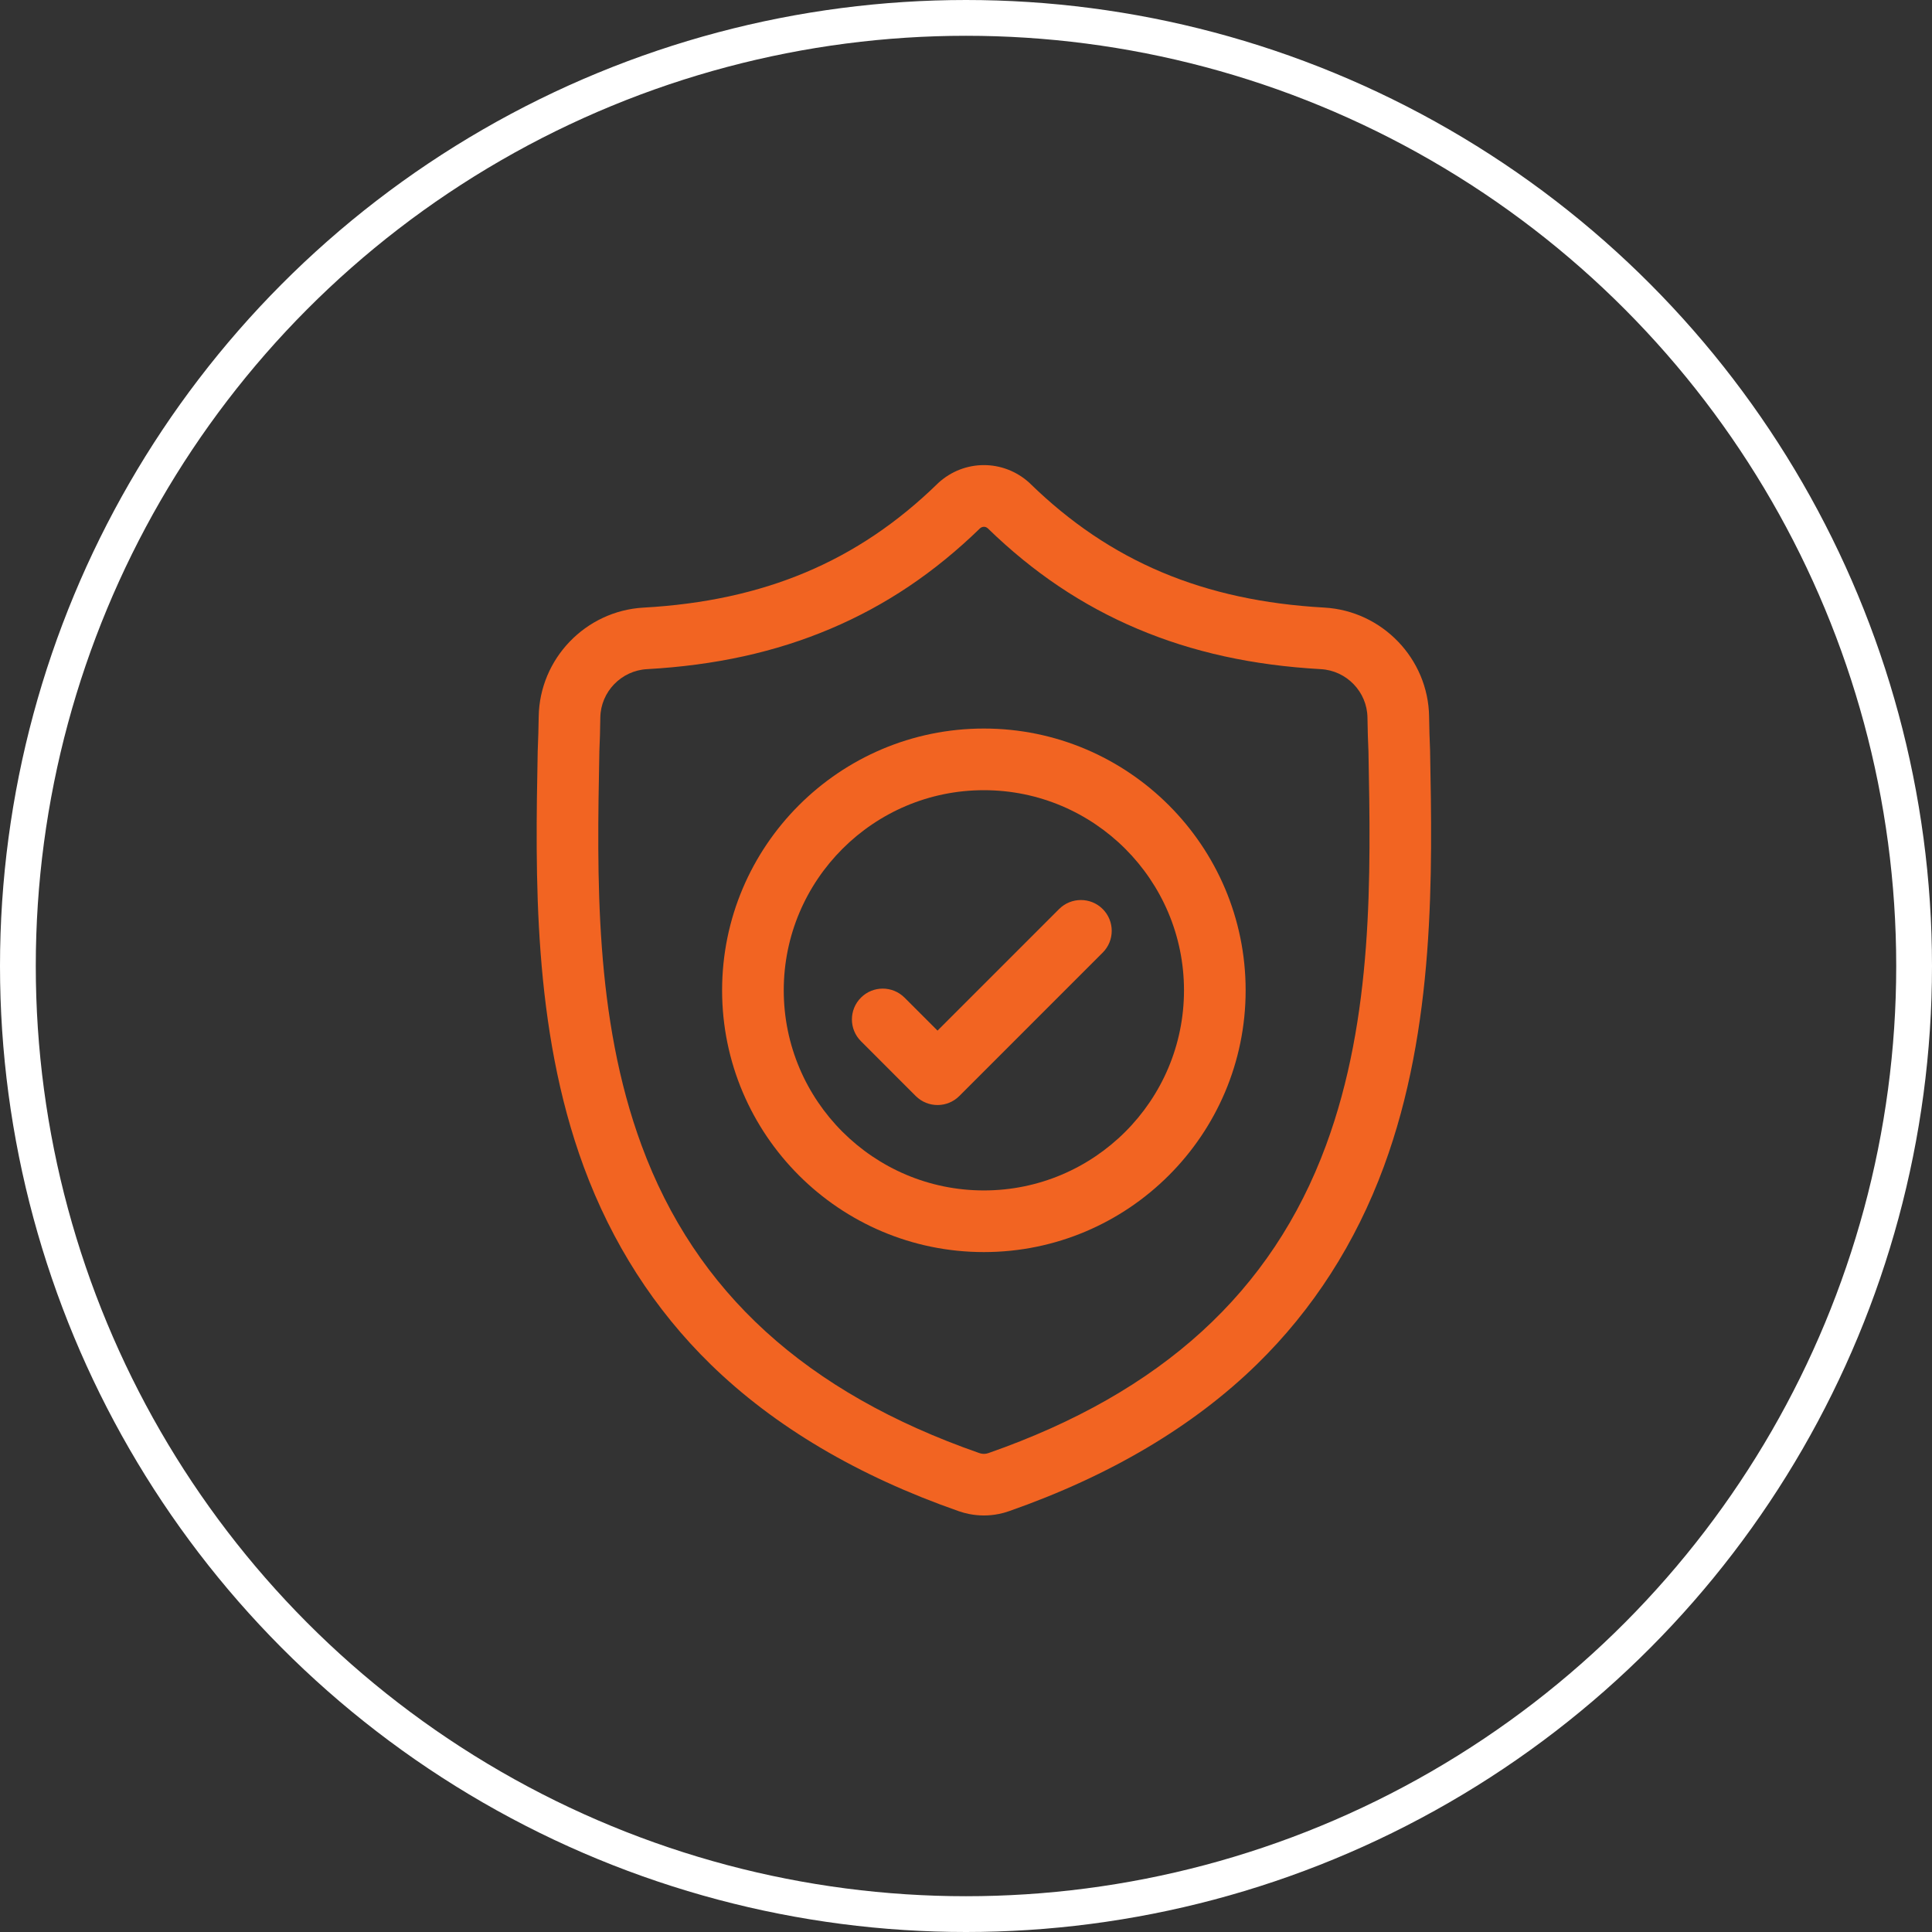 <svg width="54" height="54" viewBox="0 0 54 54" fill="none" xmlns="http://www.w3.org/2000/svg">
<rect x="0" y="0" width="54" height="54" fill="#333333" stroke="none"/>
<circle cx="27" cy="27" r="26.5" stroke="white"/>
<path d="M39.971 20.966L39.97 20.943C39.957 20.661 39.949 20.362 39.944 20.03C39.92 18.412 38.633 17.073 37.014 16.982C33.638 16.794 31.027 15.693 28.796 13.519L28.777 13.5C28.049 12.833 26.952 12.833 26.224 13.5L26.205 13.519C23.974 15.693 21.362 16.794 17.987 16.983C16.368 17.073 15.081 18.412 15.057 20.031C15.052 20.36 15.043 20.659 15.031 20.943L15.029 20.996C14.964 24.438 14.882 28.721 16.315 32.61C17.103 34.748 18.297 36.606 19.862 38.134C21.645 39.874 23.98 41.255 26.803 42.24C26.895 42.272 26.99 42.298 27.087 42.317C27.224 42.344 27.362 42.358 27.5 42.358C27.638 42.358 27.776 42.344 27.913 42.317C28.011 42.298 28.107 42.271 28.199 42.239C31.018 41.253 33.351 39.871 35.132 38.132C36.697 36.603 37.891 34.744 38.679 32.606C40.118 28.706 40.036 24.414 39.971 20.966ZM37.063 32.01C35.551 36.108 32.466 38.922 27.631 40.613C27.613 40.619 27.595 40.624 27.576 40.628C27.526 40.638 27.475 40.638 27.424 40.628C27.406 40.624 27.387 40.619 27.37 40.613C22.529 38.925 19.442 36.112 17.932 32.014C16.611 28.43 16.686 24.498 16.752 21.029L16.752 21.009C16.766 20.711 16.775 20.399 16.779 20.056C16.79 19.337 17.363 18.743 18.083 18.703C19.993 18.596 21.671 18.227 23.213 17.574C24.753 16.922 26.121 16.003 27.394 14.765C27.458 14.711 27.542 14.71 27.607 14.765C28.88 16.003 30.248 16.922 31.788 17.574C33.33 18.227 35.008 18.596 36.918 18.703C37.638 18.743 38.211 19.337 38.221 20.056C38.226 20.401 38.235 20.713 38.249 21.009C38.315 24.483 38.388 28.418 37.063 32.01Z" fill="#F26422"/>
<path d="M27.5 20.363C23.465 20.363 20.183 23.645 20.183 27.68C20.183 31.714 23.465 34.996 27.5 34.996C31.534 34.996 34.816 31.714 34.816 27.68C34.816 23.645 31.534 20.363 27.5 20.363ZM27.5 33.273C24.415 33.273 21.906 30.764 21.906 27.68C21.906 24.595 24.415 22.086 27.5 22.086C30.584 22.086 33.093 24.595 33.093 27.68C33.093 30.764 30.584 33.273 27.5 33.273Z" fill="#F26422"/>
<path d="M29.602 25.408L26.204 28.806L25.282 27.884C24.945 27.548 24.4 27.548 24.064 27.884C23.727 28.221 23.727 28.766 24.064 29.102L25.595 30.634C25.763 30.802 25.984 30.886 26.204 30.886C26.425 30.886 26.645 30.802 26.813 30.634L30.821 26.626C31.157 26.29 31.157 25.744 30.821 25.408C30.484 25.072 29.939 25.072 29.602 25.408Z" fill="#F26422"/>
</svg>
